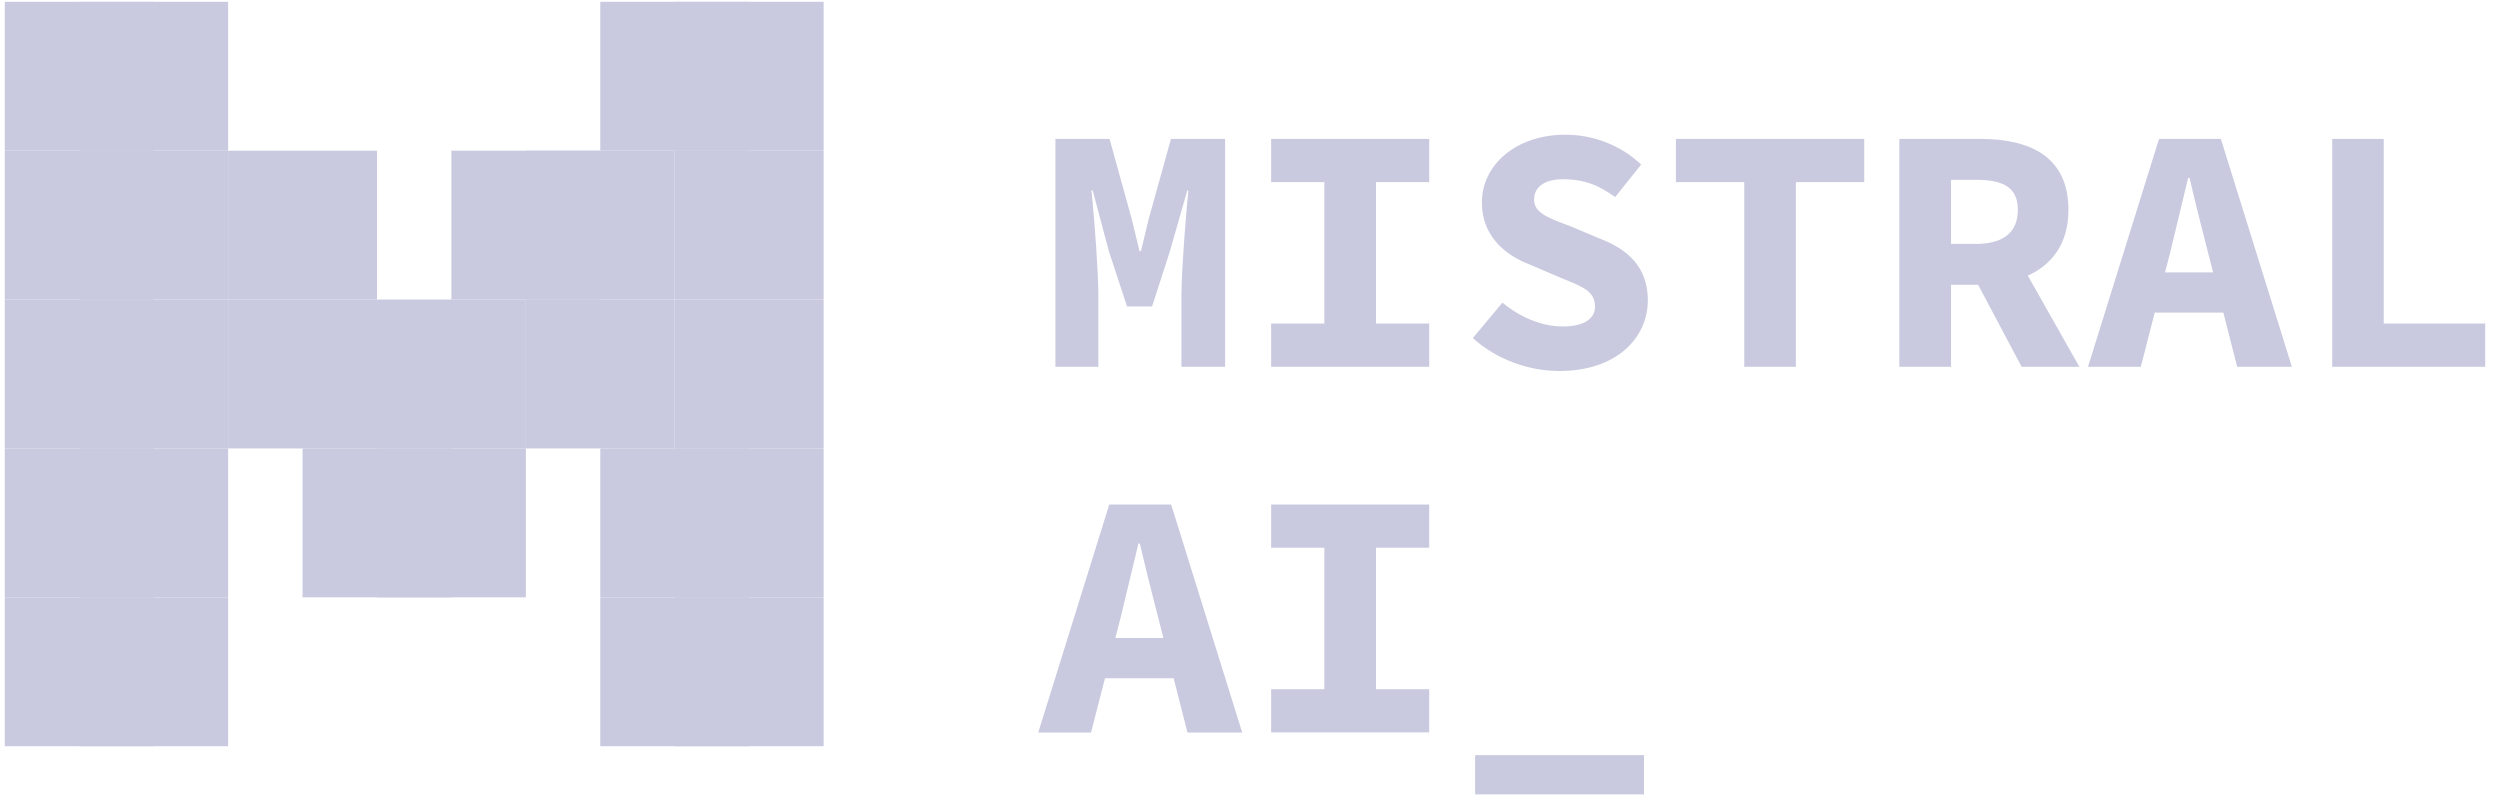 <svg xmlns="http://www.w3.org/2000/svg" width="226" height="72" viewBox="0 0 226 72" fill="none"><g clip-path="url(#clip0_1504_42971)"><path d="M95.41 12.557H100.304L102.323 19.858L103.015 22.707H103.142L103.826 19.858L105.855 12.557H110.748V33.16H106.802V26.782L106.805 26.449C106.839 24.011 107.219 19.337 107.427 17.211H107.332L105.751 22.742L104.147 27.704H101.884L100.252 22.742L98.777 17.211H98.667L98.718 17.704C98.955 20.111 99.292 24.62 99.292 26.782V33.16H95.41V12.557ZM114.911 29.25H119.724V16.467H114.911V12.557H129.203V16.467H124.39V29.25H129.203V33.16H114.911V29.25ZM133.141 30.564L135.818 27.362C137.377 28.637 139.299 29.512 141.298 29.512C143.277 29.512 144.192 28.746 144.192 27.738C144.192 26.255 142.966 25.896 141.016 25.08L138.33 23.934C136.047 23.067 133.961 21.316 133.961 18.317C133.961 14.905 137.036 12.178 141.516 12.178C143.995 12.178 146.5 13.107 148.362 14.875L146.011 17.814C144.559 16.773 143.274 16.205 141.26 16.205C139.725 16.205 138.681 16.842 138.681 18.045C138.681 19.284 140.063 19.738 142.04 20.479L144.562 21.547C147.262 22.558 148.965 24.241 148.965 27.149C148.965 30.574 146.091 33.539 140.988 33.539C138.203 33.539 135.326 32.521 133.141 30.564ZM157.682 16.467H151.502V12.557H168.527V16.467H162.348V33.16H157.682V16.467ZM176.374 16.258H178.649C181.099 16.258 182.414 16.942 182.414 18.976C182.414 20.993 181.099 22.047 178.649 22.047H176.374V16.258ZM187.976 33.16L183.315 24.918C185.515 23.923 186.988 22.003 186.988 18.976C186.988 14.123 183.466 12.588 179.159 12.557L171.699 12.557V33.16H176.374V25.748H178.823L182.758 33.16H187.976ZM195.72 24.627L196.208 22.729L197.808 16.085H197.934C198.288 17.638 198.709 19.312 199.112 20.892L200.064 24.627H195.72ZM202.241 33.16H207.188L200.767 12.557H195.175L188.755 33.16H193.529L194.787 28.261H200.991L202.241 33.16ZM210.832 12.557H215.488V29.25H224.663V33.16H210.832V12.557Z" fill="#C9CADF"></path><path d="M100.828 57.678L101.316 55.78L102.915 49.135H103.041C103.395 50.688 103.817 52.363 104.219 53.943L105.172 57.678H100.828ZM107.347 66.219H112.295L105.872 45.607H100.278L93.856 66.219H98.631L99.89 61.316H106.096L107.347 66.219ZM114.91 62.301H119.724V49.517H114.91V45.607H129.202V49.517H124.39V62.301H129.202V66.211H114.91V62.301ZM133.351 68.262H148.62V71.813H133.351V68.262Z" fill="#C9CADF"></path><path d="M67.724 0.164H54.266V13.623H67.724V0.164Z" fill="#C9CADF"></path><path d="M74.455 0.164H60.996V13.623H74.455V0.164Z" fill="#C9CADF"></path><path d="M13.89 0.164H0.432V13.623H13.89V0.164Z" fill="#C9CADF"></path><path d="M13.89 13.623H0.432V27.082H13.89V13.623Z" fill="#C9CADF"></path><path d="M13.89 27.081H0.432V40.54H13.89V27.081Z" fill="#C9CADF"></path><path d="M13.89 40.54H0.432V53.999H13.89V40.54Z" fill="#C9CADF"></path><path d="M13.89 53.999H0.432V67.458H13.89V53.999Z" fill="#C9CADF"></path><path d="M20.621 0.164H7.162V13.623H20.621V0.164Z" fill="#C9CADF"></path><path d="M74.455 13.623H60.996V27.082H74.455V13.623Z" fill="#C9CADF"></path><path d="M20.621 13.623H7.162V27.082H20.621V13.623Z" fill="#C9CADF"></path><path d="M54.265 13.623H40.807V27.082H54.265V13.623Z" fill="#C9CADF"></path><path d="M60.998 13.623H47.539V27.082H60.998V13.623Z" fill="#C9CADF"></path><path d="M34.08 13.623H20.621V27.082H34.08V13.623Z" fill="#C9CADF"></path><path d="M47.539 27.081H34.08V40.54H47.539V27.081Z" fill="#C9CADF"></path><path d="M60.998 27.081H47.539V40.54H60.998V27.081Z" fill="#C9CADF"></path><path d="M34.08 27.081H20.621V40.54H34.08V27.081Z" fill="#C9CADF"></path><path d="M40.808 40.54H27.35V53.999H40.808V40.54Z" fill="#C9CADF"></path><path d="M47.539 40.54H34.08V53.999H47.539V40.54Z" fill="#C9CADF"></path><path d="M74.455 27.081H60.996V40.54H74.455V27.081Z" fill="#C9CADF"></path><path d="M20.621 27.081H7.162V40.54H20.621V27.081Z" fill="#C9CADF"></path><path d="M67.724 40.54H54.266V53.999H67.724V40.54Z" fill="#C9CADF"></path><path d="M74.455 40.54H60.996V53.999H74.455V40.54Z" fill="#C9CADF"></path><path d="M67.724 53.999H54.266V67.458H67.724V53.999Z" fill="#C9CADF"></path><path d="M20.621 40.54H7.162V53.999H20.621V40.54Z" fill="#C9CADF"></path><path d="M74.455 53.999H60.996V67.458H74.455V53.999Z" fill="#C9CADF"></path><path d="M20.621 53.999H7.162V67.458H20.621V53.999Z" fill="#C9CADF"></path></g><defs><clipPath id="clip0_1504_42971"><rect width="225" height="72" fill="white" transform="translate(0.023 -0.006)"></rect></clipPath></defs></svg>